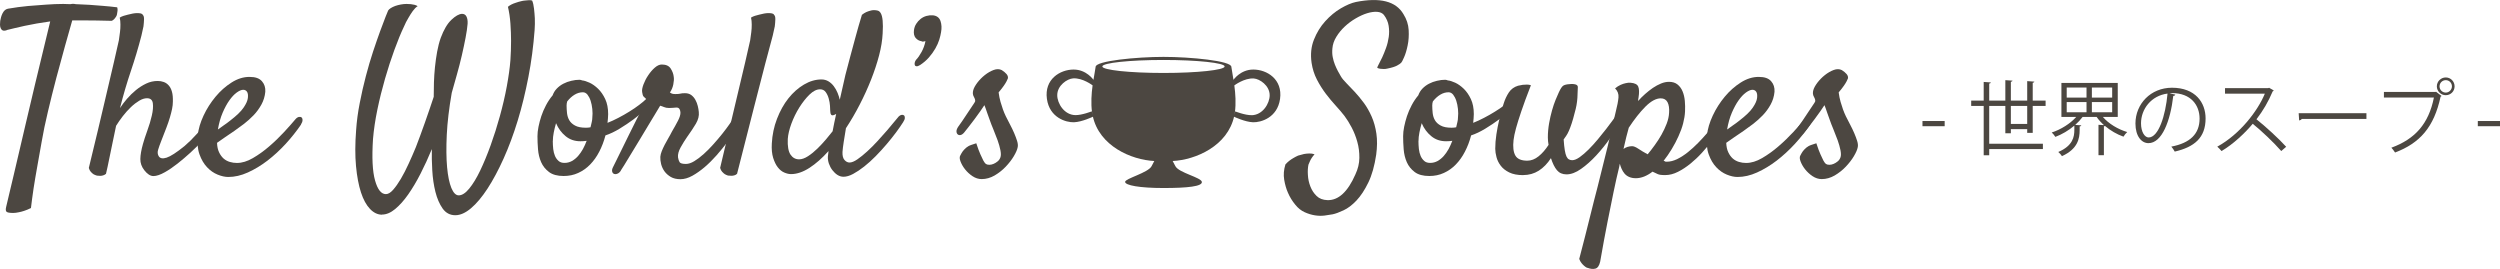 <?xml version="1.0" encoding="UTF-8"?><svg id="_レイヤー_2" xmlns="http://www.w3.org/2000/svg" viewBox="0 0 461.93 49.74"><defs><style>.cls-1{fill:#4c4741;}</style></defs><g id="_レイヤー_1-2"><g><g><path class="cls-1" d="m355.22,22.36h4.1v.96h-4.1v-.96Z"/><path class="cls-1" d="m375.59,24.55h-1.02v-.69h-3.02v.76h-1.02v-5.05h-2.98v6.99h9.92v.98h-9.92v1.15h-1.02v-9.12h-2.31v-.98h2.31v-3.45l1.32.09c-.02.1-.09.18-.3.21v3.15h2.98v-3.78l1.32.09c-.02.1-.1.18-.3.21v3.48h3.02v-3.6l1.32.09c-.02.1-.1.18-.3.21v3.3h2.38v.98h-2.38v4.98Zm-4.04-1.65h3.02v-3.33h-3.02v3.33Z"/><path class="cls-1" d="m391.29,21.61h-2.74c1.06,1.24,2.79,2.28,4.5,2.79-.24.21-.54.58-.69.85-1.2-.42-2.4-1.11-3.42-1.98-.04.04-.1.06-.2.07v5.34h-1v-5.62l1.02.06c-.52-.46-.99-.97-1.36-1.51h-2.6c-.38.51-.84,1-1.36,1.47l1.12.08c-.02.1-.1.18-.3.19v.69c0,1.54-.33,3.48-3.27,4.81-.14-.24-.45-.58-.68-.77,2.71-1.15,2.97-2.82,2.97-4.08v-.79c-1.05.9-2.31,1.63-3.51,2.08-.15-.24-.43-.6-.67-.81,1.68-.54,3.44-1.64,4.53-2.88h-2.74v-6.28h10.41v6.28Zm-9.42-5.43v1.86h3.66v-1.86h-3.66Zm0,2.68v1.88h3.66v-1.88h-3.66Zm8.4-.82v-1.86h-3.75v1.86h3.75Zm0,2.7v-1.88h-3.75v1.88h3.75Z"/><path class="cls-1" d="m401.94,17.48c-.06.14-.18.24-.38.24-.54,4.66-2.1,8.73-4.59,8.73-1.26,0-2.4-1.26-2.4-3.63,0-3.6,2.81-6.61,6.75-6.61,4.33,0,6.21,2.75,6.21,5.67,0,3.57-2.07,5.29-5.7,6.13-.13-.24-.39-.65-.63-.92,3.45-.66,5.22-2.34,5.22-5.17,0-2.48-1.59-4.72-5.1-4.72-.15,0-.31.01-.45.03l1.06.25Zm-1.44-.19c-3.03.38-4.9,2.88-4.9,5.5,0,1.6.69,2.61,1.41,2.61,1.81,0,3.12-4,3.49-8.11Z"/><path class="cls-1" d="m420.12,16.72c-.03.07-.1.13-.19.16-.81,1.91-1.77,3.56-3,5.16,1.64,1.3,4.1,3.54,5.49,5.08l-.91.79c-1.32-1.53-3.73-3.81-5.27-5.04-1.32,1.6-3.6,3.79-5.77,5.04-.17-.22-.53-.6-.78-.81,4.15-2.28,7.44-6.54,8.79-9.79h-7.36v-1.02h7.95l.2-.07.87.5Z"/><path class="cls-1" d="m424.73,20.92h12.52v1.06h-11.95c-.09.15-.29.25-.48.28l-.09-1.35Z"/><path class="cls-1" d="m440.48,16.99h9.54l.09-.04,1.02.78c-.05.06-.09.1-.18.13-1.21,5.64-3.82,8.58-8.41,10.32-.17-.27-.47-.66-.68-.89,4.37-1.6,6.88-4.39,7.86-9.27h-9.24v-1.04Zm11.43-2.68c.9,0,1.63.73,1.63,1.65s-.73,1.63-1.63,1.63-1.65-.73-1.65-1.63c0-.94.77-1.65,1.65-1.65Zm1.14,1.65c0-.65-.51-1.15-1.14-1.15s-1.15.51-1.15,1.15.52,1.15,1.15,1.15,1.14-.55,1.14-1.15Z"/><path class="cls-1" d="m457.83,22.36h4.1v.96h-4.1v-.96Z"/></g><g><path class="cls-1" d="m1.25,5.58c-.33.11-.58.12-.75.04-.17-.08-.29-.22-.38-.42-.08-.19-.12-.41-.12-.65s.01-.47.04-.69c.03-.19.08-.42.15-.67.07-.25.16-.49.27-.71.11-.22.24-.41.4-.56.15-.15.35-.26.6-.31,1.28-.22,2.52-.39,3.73-.5,1.21-.11,2.3-.19,3.28-.25,1.11-.08,2.18-.13,3.21-.13.22,0,.44,0,.67.02.22.01.44.02.67.02.25-.06.45-.08.6-.06.15.01.29.04.4.06.81.03,1.64.07,2.5.12.72.06,1.54.12,2.44.19.9.07,1.8.16,2.69.27.08.22.1.5.04.83-.03.17-.06.33-.08.5-.03.17-.1.32-.21.46-.08.14-.19.27-.31.4-.12.13-.27.23-.44.31-.95-.03-1.86-.05-2.73-.06-.88-.01-1.65-.02-2.32-.02h-2.25c-.36,1.28-.81,2.86-1.34,4.74-.53,1.88-1.06,3.85-1.61,5.92-.54,2.07-1.06,4.13-1.54,6.18-.49,2.04-.87,3.89-1.15,5.53-.28,1.59-.56,3.14-.83,4.67-.11.64-.23,1.31-.35,2-.12.7-.24,1.38-.33,2.04-.1.67-.19,1.31-.27,1.92-.08.61-.15,1.17-.21,1.67-.45.22-.86.4-1.25.52-.39.13-.74.22-1.04.27-.36.08-.7.12-1,.12-.67,0-1.08-.08-1.23-.23-.15-.15-.17-.45-.06-.9.08-.39.33-1.45.75-3.17.17-.72.38-1.63.65-2.73.26-1.1.58-2.43.94-4.01.36-1.57.79-3.41,1.29-5.51.5-2.1,1.07-4.51,1.71-7.24l2.8-11.6c-.83.11-1.66.24-2.46.38-.81.14-1.56.29-2.27.44-.71.15-1.35.3-1.92.44-.57.14-1.02.25-1.36.33Z"/><path class="cls-1" d="m38.34,22.52c.19-.22.4-.34.61-.35.21-.01.38.04.5.17s.18.31.17.56c-.01.25-.13.53-.35.83-.53.72-1.14,1.47-1.84,2.23-.7.77-1.44,1.51-2.23,2.23-.79.72-1.59,1.4-2.4,2.04-.81.64-1.59,1.17-2.34,1.59-.83.47-1.54.71-2.11.71s-1.13-.36-1.69-1.08c-.5-.64-.74-1.33-.73-2.07.01-.74.17-1.66.48-2.77.19-.7.47-1.52.81-2.48.35-.96.63-1.88.83-2.77.21-.89.27-1.65.19-2.27-.08-.63-.45-.94-1.08-.94-.45,0-.92.15-1.44.46-.52.31-1.03.7-1.54,1.19-.51.49-1.01,1.04-1.48,1.65-.47.61-.89,1.21-1.25,1.79-.22,1.08-.45,2.16-.67,3.21-.19.89-.4,1.86-.6,2.9s-.41,1.97-.6,2.77c-.17.14-.35.24-.54.29-.19.06-.38.08-.54.08-.19,0-.39-.01-.58-.04-.22-.06-.43-.14-.63-.25-.17-.11-.33-.26-.5-.44-.17-.18-.29-.42-.38-.73,1.25-5.15,2.24-9.28,2.96-12.39.72-3.11,1.28-5.49,1.67-7.13.44-1.95.75-3.3.92-4.05.08-.53.15-1.04.21-1.54.06-.44.08-.9.08-1.38s-.04-.9-.13-1.29c.22-.14.47-.25.73-.33.26-.08.52-.15.77-.21.31-.08.61-.15.92-.21.31-.06.58-.08.83-.08.22,0,.43.02.63.06.19.04.32.13.38.27.17.14.24.42.23.83-.01.42-.05.85-.1,1.29-.11.53-.24,1.1-.38,1.71-.58,2.25-1.24,4.44-1.96,6.57-.72,2.13-1.39,4.4-2,6.82.36-.56.79-1.13,1.29-1.71.5-.58,1.05-1.12,1.65-1.61.6-.49,1.23-.89,1.9-1.21.67-.32,1.38-.48,2.13-.48.39,0,.76.06,1.11.19.35.12.65.33.92.63.26.29.47.68.6,1.17.14.49.19,1.09.17,1.81,0,.45-.05.9-.15,1.38-.1.47-.23.99-.4,1.56-.17.57-.38,1.2-.65,1.9-.26.7-.58,1.5-.94,2.42-.25.64-.45,1.18-.58,1.63-.14.45-.11.83.08,1.17.25.45.74.55,1.48.31.74-.24,1.84-.95,3.32-2.15.33-.28.71-.63,1.13-1.04.42-.42.82-.84,1.21-1.27.39-.43.75-.84,1.08-1.23.33-.39.61-.69.83-.92Z"/><path class="cls-1" d="m55.62,23.02c-.83,1.22-1.78,2.41-2.84,3.57-1.06,1.15-2.18,2.18-3.36,3.09-1.18.9-2.39,1.63-3.63,2.19-1.24.56-2.44.83-3.61.83-.61,0-1.27-.15-1.98-.44-.71-.29-1.36-.74-1.94-1.36-.58-.61-1.05-1.4-1.4-2.38s-.45-2.16-.31-3.55c.11-1.14.47-2.34,1.06-3.61s1.34-2.43,2.21-3.48c.88-1.06,1.86-1.93,2.96-2.63,1.1-.7,2.2-1.04,3.32-1.04s1.82.27,2.29.79c.47.53.68,1.18.63,1.96-.08.86-.33,1.66-.73,2.38-.4.72-.88,1.38-1.44,1.96-.56.58-1.15,1.11-1.77,1.59-.63.47-1.22.9-1.77,1.29-.61.42-1.2.81-1.75,1.19-.56.38-1.04.72-1.46,1.02.03.7.15,1.28.38,1.75.22.47.5.85.83,1.15.33.29.72.5,1.15.63.43.13.87.19,1.31.19.95,0,1.93-.3,2.96-.9,1.03-.6,2.04-1.32,3.02-2.17.99-.85,1.9-1.73,2.75-2.65.85-.92,1.55-1.71,2.11-2.38.19-.22.4-.35.6-.4.21-.04.38-.01.5.08.12.1.19.26.19.5s-.1.51-.29.81Zm-10.68-6.43c-.33,0-.73.17-1.19.5-.46.33-.91.81-1.36,1.44-.45.63-.86,1.39-1.25,2.29-.39.9-.68,1.94-.88,3.11.33-.25.7-.51,1.08-.77.39-.26.78-.55,1.17-.86,1.2-.92,2.03-1.72,2.5-2.42.47-.69.74-1.29.79-1.79.06-.53,0-.91-.17-1.15s-.4-.35-.71-.35Z"/><path class="cls-1" d="m70.6,39.67c-.81,0-1.55-.35-2.23-1.06-.68-.71-1.24-1.73-1.67-3.05-.43-1.32-.74-2.95-.92-4.88-.18-1.93-.17-4.14.02-6.61.11-1.64.33-3.32.67-5.03.33-1.71.71-3.37,1.13-4.97.42-1.6.86-3.11,1.33-4.53.47-1.42.91-2.68,1.31-3.78.4-1.1.74-1.98,1-2.65.26-.67.42-1.06.48-1.17.08-.14.24-.28.48-.44.24-.15.51-.28.83-.4.32-.11.67-.2,1.04-.27.38-.07.73-.1,1.06-.1.28,0,.54.01.79.04.22.03.44.07.67.12.22.06.42.14.58.25-.31.19-.6.49-.9.9-.29.4-.56.83-.81,1.27-.31.5-.58,1.04-.83,1.63-.56,1.17-1.14,2.59-1.75,4.26-.61,1.67-1.19,3.44-1.73,5.32-.54,1.88-1.02,3.78-1.42,5.72-.4,1.93-.67,3.75-.81,5.45-.22,3.42-.1,5.97.38,7.66.47,1.68,1.14,2.52,2,2.52.42,0,.86-.26,1.33-.79.47-.53.95-1.21,1.44-2.04.49-.83.97-1.77,1.44-2.8.47-1.03.92-2.04,1.33-3.05.25-.64.52-1.36.81-2.15.29-.79.58-1.61.88-2.44s.58-1.66.86-2.48c.28-.82.53-1.56.75-2.23,0-.83.01-1.72.04-2.65.03-.93.09-1.88.19-2.84.1-.96.23-1.9.4-2.84.17-.93.39-1.79.67-2.57.56-1.5,1.21-2.61,1.96-3.32.75-.71,1.4-1.08,1.96-1.11.39,0,.67.17.83.5.17.33.24.78.21,1.33-.06.72-.18,1.59-.38,2.61-.2,1.02-.42,2.1-.69,3.25-.27,1.15-.56,2.32-.9,3.5-.33,1.18-.65,2.32-.96,3.4-.5,2.87-.81,5.46-.92,7.78-.11,2.32-.09,4.31.06,5.97.15,1.65.42,2.93.79,3.84.38.9.83,1.36,1.36,1.36.61,0,1.26-.42,1.94-1.25.68-.83,1.36-1.94,2.02-3.32s1.31-2.94,1.94-4.69c.63-1.75,1.2-3.55,1.71-5.4.51-1.85.94-3.67,1.27-5.47.33-1.79.56-3.41.67-4.86.08-1.2.12-2.38.12-3.55,0-1-.04-2.07-.12-3.21-.08-1.14-.24-2.17-.46-3.09.36-.31.85-.56,1.46-.75.31-.11.64-.21,1-.29.22-.06.46-.1.71-.12.22-.03.44-.05.67-.06.22-.01.43,0,.63.06.17.39.28.89.35,1.5.07.61.12,1.21.15,1.79.03.7.01,1.42-.04,2.17-.22,2.95-.6,5.84-1.15,8.68s-1.2,5.53-1.98,8.07c-.78,2.55-1.65,4.88-2.61,7.01-.96,2.13-1.95,3.97-2.96,5.53-1.02,1.56-2.03,2.77-3.05,3.63-1.02.86-1.98,1.29-2.9,1.29-.97,0-1.75-.41-2.34-1.23-.58-.82-1.03-1.85-1.34-3.09s-.5-2.57-.58-3.98c-.08-1.42-.11-2.73-.08-3.92-.64,1.56-1.33,3.06-2.07,4.51-.74,1.45-1.5,2.73-2.29,3.86-.79,1.13-1.6,2.03-2.42,2.71-.82.68-1.63,1.02-2.44,1.02Z"/><path class="cls-1" d="m111.86,25.06c-.28,1.06-.65,2.04-1.13,2.96-.47.92-1.04,1.71-1.69,2.38-.65.67-1.39,1.19-2.21,1.56-.82.38-1.72.56-2.69.56-1.14,0-2.04-.24-2.69-.73-.65-.49-1.14-1.09-1.46-1.82-.32-.72-.51-1.52-.58-2.38-.07-.86-.1-1.67-.1-2.42,0-.53.06-1.11.19-1.75.13-.64.3-1.29.52-1.96s.51-1.33.86-2c.35-.67.76-1.28,1.23-1.84.17-.47.42-.89.77-1.25.35-.36.75-.66,1.21-.9s.95-.42,1.48-.54c.53-.13,1.04-.19,1.54-.19.08,0,.16.01.23.04.07.03.15.06.23.08.36.03.81.17,1.36.42.54.25,1.07.63,1.59,1.13.51.5.95,1.13,1.31,1.9.36.77.54,1.69.54,2.77,0,.22-.01.49-.04.81-.03.32-.06.59-.08.81.64-.25,1.31-.56,2-.92.69-.36,1.37-.74,2.02-1.15.65-.4,1.26-.81,1.81-1.23.56-.42,1-.79,1.34-1.13.28-.25.51-.39.71-.42.19-.03.33.03.42.17.08.14.1.33.04.58-.06.25-.21.53-.46.83-.14.17-.49.5-1.06,1-.57.5-1.25,1.04-2.02,1.63-.78.58-1.63,1.15-2.55,1.71-.92.56-1.79.97-2.63,1.25Zm-9.72,1c0,.5.03.99.08,1.48.06.49.17.92.33,1.29.17.38.39.68.67.92.28.24.64.35,1.08.35.5,0,.96-.12,1.38-.35.42-.24.79-.54,1.13-.92.33-.38.63-.81.9-1.29.26-.49.49-.99.69-1.52-.19.03-.38.05-.56.06-.18.01-.38.02-.6.02-1.06,0-1.97-.31-2.73-.94-.77-.63-1.36-1.43-1.77-2.4-.17.58-.31,1.15-.42,1.71-.11.56-.17,1.08-.17,1.59Zm2.67-7.34c-.08.25-.12.52-.12.79,0,.45.03.91.08,1.4.06.49.19.92.42,1.31.22.39.58.72,1.06.98.49.27,1.16.4,2.02.4.14,0,.28,0,.42-.02.14-.01.28-.03.42-.06.08-.36.16-.69.23-.98.07-.29.1-.55.1-.77.06-.53.06-1.07,0-1.63-.06-.56-.16-1.06-.31-1.52-.15-.46-.35-.83-.58-1.13-.24-.29-.52-.44-.85-.44-.53,0-1.04.15-1.52.44-.49.29-.94.7-1.36,1.23Z"/><path class="cls-1" d="m114.74,31.49c-.19.31-.41.51-.65.6-.24.1-.44.11-.63.04-.18-.07-.3-.22-.35-.44-.06-.22,0-.5.17-.83.08-.17.27-.54.56-1.13.29-.58.64-1.29,1.04-2.11.4-.82.84-1.71,1.31-2.67.47-.96.92-1.87,1.36-2.73.43-.86.83-1.63,1.19-2.32.36-.68.63-1.17.79-1.48-.31-.28-.52-.48-.63-.6-.11-.12-.19-.4-.25-.81-.06-.36.03-.83.25-1.42.22-.58.51-1.15.88-1.69.36-.54.76-1.01,1.21-1.4.44-.39.88-.58,1.29-.58.78,0,1.33.25,1.65.75.32.5.51,1.02.56,1.54.06.36.03.82-.08,1.38-.11.56-.32,1.06-.63,1.5.08.06.19.12.33.19.14.07.36.1.67.1.44,0,.76-.03.94-.08.18-.06.47-.08.85-.08.47,0,.86.12,1.17.35.31.24.56.53.75.88.19.35.34.72.44,1.13.1.4.16.77.19,1.11.08.7-.1,1.42-.54,2.17-.45.75-.99,1.57-1.63,2.46-.39.56-.78,1.18-1.17,1.88-.39.7-.56,1.32-.5,1.88.06.36.15.65.29.88.14.22.53.33,1.17.33.47,0,.99-.17,1.56-.52.57-.35,1.15-.79,1.75-1.33.6-.54,1.19-1.14,1.77-1.79.58-.65,1.13-1.29,1.63-1.92s.92-1.19,1.27-1.69c.35-.5.6-.86.77-1.08.14-.22.32-.38.54-.46.22-.08.42-.08.58,0,.17.08.27.25.31.5.04.25-.06.58-.31,1-.17.28-.45.72-.85,1.34-.4.61-.89,1.29-1.46,2.04-.57.75-1.2,1.52-1.9,2.32-.7.79-1.43,1.52-2.19,2.17-.77.65-1.53,1.19-2.29,1.61-.77.42-1.5.63-2.19.63s-1.32-.14-1.79-.42c-.47-.28-.86-.62-1.15-1.02s-.5-.85-.63-1.34c-.12-.49-.17-.94-.15-1.36.03-.33.12-.69.27-1.06s.33-.76.54-1.17c.21-.4.43-.81.67-1.21.24-.4.45-.8.65-1.19.47-.81.86-1.5,1.15-2.07.29-.57.44-1.05.44-1.44,0-.25-.06-.47-.17-.67-.11-.19-.29-.29-.54-.29-.17,0-.29,0-.35.02-.07.01-.14.02-.21.02s-.17,0-.29.02c-.13.01-.31.02-.56.02-.36,0-.67-.06-.92-.17-.25-.11-.49-.19-.71-.25-.11.19-.36.61-.75,1.25-.39.64-.84,1.39-1.36,2.25-.52.86-1.06,1.77-1.63,2.71-.57.95-1.11,1.83-1.61,2.65-.5.82-.92,1.52-1.27,2.09-.35.57-.56.91-.65,1.02Z"/><path class="cls-1" d="m133.06,31.03c1.22-5.15,2.2-9.28,2.94-12.39.74-3.11,1.3-5.49,1.69-7.13.44-1.95.75-3.3.92-4.05.08-.53.15-1.04.21-1.54.06-.44.08-.9.08-1.38s-.04-.9-.13-1.29c.22-.14.47-.25.73-.33.26-.08.52-.15.77-.21.31-.08.61-.15.92-.21.31-.06.58-.08.83-.08.22,0,.43.02.63.06.19.04.32.13.38.27.17.14.24.42.23.83-.01.42-.05.85-.1,1.29-.11.53-.24,1.1-.38,1.71-.33,1.2-.79,2.92-1.38,5.17-.5,1.92-1.18,4.53-2.02,7.84-.85,3.31-1.91,7.48-3.19,12.52-.14.14-.31.24-.5.29-.2.06-.38.08-.54.08-.19,0-.4-.01-.63-.04-.19-.06-.39-.14-.58-.25-.17-.11-.33-.26-.5-.44s-.29-.42-.38-.73Z"/><path class="cls-1" d="m156.3,23.73c-.14.86-.27,1.68-.4,2.46-.12.78-.2,1.41-.23,1.88-.03.7.1,1.2.38,1.5.28.31.58.46.92.46.39,0,.87-.19,1.44-.58.57-.39,1.17-.88,1.81-1.46.64-.58,1.28-1.22,1.92-1.92.64-.69,1.23-1.36,1.77-1.98s1-1.17,1.38-1.65c.38-.47.63-.78.77-.92.17-.17.34-.26.52-.29.18-.03.33,0,.44.08.11.08.17.24.17.46s-.11.5-.33.83c-.33.53-.77,1.15-1.29,1.86-.53.71-1.11,1.44-1.75,2.19-.64.75-1.31,1.49-2.02,2.21-.71.72-1.42,1.36-2.13,1.92-.71.56-1.39,1.01-2.04,1.36-.65.35-1.25.52-1.77.52-.39,0-.76-.11-1.11-.33-.35-.22-.66-.52-.94-.88-.28-.36-.49-.76-.65-1.21-.15-.44-.22-.89-.19-1.33.03-.19.07-.53.12-1-1.17,1.31-2.34,2.34-3.53,3.11-1.18.76-2.32,1.15-3.4,1.15-.39,0-.81-.1-1.25-.29-.45-.19-.84-.51-1.19-.96-.35-.44-.63-1.03-.86-1.75-.22-.72-.31-1.6-.25-2.63.08-1.61.4-3.14.96-4.59.56-1.45,1.26-2.71,2.11-3.78.85-1.07,1.81-1.92,2.88-2.55s2.15-.94,3.23-.94c.47,0,.9.12,1.29.35.39.24.72.54,1,.92.28.38.51.79.69,1.23.18.44.31.86.4,1.25.19-.81.38-1.6.54-2.38.17-.78.33-1.52.5-2.21.28-1.03.57-2.14.88-3.34.28-1.03.6-2.21.96-3.55.36-1.34.76-2.74,1.21-4.21.28-.22.54-.39.79-.5.25-.11.49-.19.71-.25.25-.08.49-.12.71-.12.28,0,.53.04.75.1.22.07.41.25.56.54.15.29.26.73.31,1.31.06.58.06,1.38,0,2.38-.06,1.22-.27,2.56-.65,4.01-.38,1.45-.87,2.94-1.48,4.49-.61,1.54-1.31,3.09-2.11,4.63-.79,1.54-1.65,3.01-2.57,4.4Zm-2.46.54c.11-.53.22-1.06.31-1.59.1-.53.22-1.07.35-1.63-.06.03-.1.06-.15.08-.04.03-.09.06-.15.08-.31.14-.52.13-.63-.02-.11-.15-.17-.4-.17-.73,0-.17-.01-.47-.04-.9-.03-.43-.1-.88-.23-1.33-.12-.46-.31-.86-.56-1.21-.25-.35-.6-.52-1.04-.52-.64,0-1.29.33-1.96.98-.67.65-1.29,1.45-1.88,2.38-.58.93-1.07,1.93-1.46,2.98-.39,1.06-.61,2-.67,2.84-.06,1.33.11,2.29.5,2.88.39.58.92.88,1.59.88.5,0,1.05-.19,1.65-.58.6-.39,1.18-.86,1.75-1.42.57-.56,1.1-1.13,1.59-1.71.49-.58.88-1.07,1.19-1.46Z"/><path class="cls-1" d="m170.3,7.62c-.45-.06-.81-.26-1.11-.6-.29-.35-.4-.84-.31-1.48.06-.42.19-.8.42-1.15.22-.35.49-.65.81-.9s.67-.43,1.06-.54c.39-.11.79-.15,1.21-.12.72.08,1.19.44,1.4,1.06s.24,1.31.1,2.07c-.06.39-.17.85-.33,1.38-.17.53-.41,1.07-.73,1.63-.32.56-.71,1.1-1.17,1.63-.46.53-1.01,1-1.65,1.42-.28.17-.49.24-.65.23-.15-.01-.26-.08-.31-.21-.06-.12-.06-.28-.02-.48.04-.19.13-.38.27-.54.31-.31.63-.77.98-1.4.35-.63.59-1.3.73-2.02-.14.03-.27.06-.38.08-.11.03-.22.01-.33-.04Z"/><path class="cls-1" d="m182.14,30.28c.17.11.38.17.65.17s.53-.06.79-.17c.26-.11.51-.26.75-.46.24-.19.41-.44.52-.75.11-.31.11-.74,0-1.31-.11-.57-.29-1.18-.52-1.84-.24-.65-.49-1.31-.77-1.98-.28-.67-.52-1.28-.71-1.84-.17-.42-.31-.81-.42-1.17-.11-.31-.22-.6-.31-.9-.1-.29-.17-.49-.23-.6-.14.22-.38.58-.73,1.08-.35.5-.72,1.02-1.13,1.56s-.79,1.04-1.15,1.5c-.36.46-.61.77-.75.94-.22.25-.44.4-.65.44-.21.04-.38,0-.52-.12-.14-.12-.22-.31-.23-.54-.01-.24.09-.52.31-.86.17-.22.42-.58.75-1.06.33-.49.67-.99,1-1.5.33-.51.64-.97.92-1.38.28-.4.43-.65.46-.73.06-.22-.02-.51-.23-.88-.21-.36-.24-.78-.1-1.25.11-.39.36-.84.75-1.36.39-.51.85-.98,1.38-1.4.53-.42,1.07-.73,1.63-.94.56-.21,1.06-.2,1.5.02.36.22.65.47.88.73.22.26.31.54.25.81-.06.14-.14.32-.25.54-.11.22-.28.49-.5.81-.22.32-.54.73-.96,1.23.08.64.2,1.22.35,1.75.15.53.3.99.44,1.38.17.47.35.9.54,1.29.25.5.51,1.02.79,1.54.28.53.53,1.05.75,1.56.22.52.4.99.54,1.44.14.45.18.82.12,1.13-.08.47-.33,1.04-.73,1.71-.4.67-.9,1.31-1.5,1.94s-1.28,1.16-2.04,1.61c-.77.44-1.56.67-2.4.67-.58,0-1.15-.18-1.69-.54-.54-.36-1-.79-1.38-1.27s-.65-.97-.83-1.44c-.18-.47-.2-.83-.06-1.08.17-.33.32-.6.46-.79.14-.19.35-.42.63-.67.11-.08.25-.18.42-.29.14-.08.33-.17.58-.25.25-.08.54-.18.88-.29.28.86.53,1.54.75,2.02.22.49.4.87.54,1.15.17.31.32.52.46.63Z"/><path class="cls-1" d="m254.49,12.55c-.03-.08.06-.3.25-.65.19-.35.41-.78.65-1.29.24-.51.47-1.1.71-1.75.24-.65.4-1.33.5-2.02.1-.69.09-1.39-.02-2.09-.11-.7-.4-1.36-.88-2-.28-.33-.69-.52-1.23-.56-.54-.04-1.15.04-1.84.25s-1.39.53-2.13.96c-.74.43-1.41.93-2.02,1.5-.61.57-1.13,1.2-1.56,1.9-.43.7-.67,1.4-.73,2.13-.06.58-.04,1.13.06,1.63.1.5.23.96.4,1.38.17.42.35.81.54,1.17.19.36.38.68.54.96.22.39.57.82,1.04,1.29.47.47.99,1.01,1.54,1.61.56.6,1.11,1.27,1.67,2.02.56.75,1.04,1.6,1.46,2.55.42.95.71,2,.88,3.17s.15,2.46-.04,3.88c-.31,2.06-.79,3.78-1.46,5.15-.67,1.38-1.4,2.48-2.19,3.32-.79.83-1.59,1.44-2.4,1.81-.81.38-1.47.62-2,.73-.42.08-.91.16-1.48.23-.57.07-1.17.06-1.79-.04-.63-.1-1.26-.29-1.9-.58-.64-.29-1.21-.74-1.71-1.36-.58-.7-1.04-1.45-1.38-2.25-.31-.7-.54-1.5-.69-2.4-.15-.9-.08-1.84.23-2.82.22-.25.46-.47.71-.67.25-.19.5-.36.75-.5.28-.17.57-.32.88-.46.36-.11.72-.21,1.08-.29.31-.06.63-.09.98-.1.35-.01.67.04.98.15-.42.47-.71.92-.88,1.34-.11.22-.19.42-.25.58-.11.53-.15,1.16-.1,1.9.04.74.19,1.45.46,2.13.26.68.65,1.27,1.15,1.75.5.49,1.17.74,2,.77,2.03.06,3.76-1.53,5.17-4.76.47-1,.72-2.02.73-3.05.01-1.03-.11-2.02-.38-2.96-.26-.95-.61-1.83-1.04-2.65-.43-.82-.87-1.52-1.31-2.11-.45-.58-.98-1.22-1.61-1.9-.63-.68-1.25-1.43-1.86-2.23-.61-.81-1.16-1.68-1.65-2.63-.49-.95-.81-1.97-.98-3.09-.22-1.56-.08-2.98.44-4.28.51-1.29,1.21-2.43,2.09-3.4.88-.97,1.84-1.77,2.88-2.38,1.04-.61,1.97-1,2.77-1.17,4.48-.89,7.41-.14,8.8,2.25.58.92.9,1.89.96,2.92.06,1.03,0,1.98-.19,2.86-.18.88-.4,1.61-.67,2.21-.26.6-.44.92-.52.98-.17.17-.43.35-.79.54-.36.19-.95.38-1.75.54-.22.06-.45.08-.67.08-.19,0-.4-.01-.63-.04-.22-.03-.42-.08-.58-.17Z"/><path class="cls-1" d="m271.81,25.06c-.28,1.06-.65,2.04-1.13,2.96-.47.92-1.04,1.71-1.69,2.38-.65.67-1.39,1.19-2.21,1.56-.82.38-1.72.56-2.69.56-1.14,0-2.04-.24-2.69-.73-.65-.49-1.14-1.09-1.46-1.82-.32-.72-.51-1.52-.58-2.38-.07-.86-.1-1.67-.1-2.42,0-.53.06-1.11.19-1.75.13-.64.3-1.29.52-1.96s.51-1.33.86-2c.35-.67.76-1.28,1.23-1.84.17-.47.42-.89.77-1.25.35-.36.75-.66,1.21-.9s.95-.42,1.48-.54c.53-.13,1.04-.19,1.54-.19.08,0,.16.01.23.04.07.03.15.06.23.08.36.03.81.17,1.36.42.54.25,1.07.63,1.59,1.13.51.5.95,1.13,1.31,1.9.36.77.54,1.69.54,2.77,0,.22-.01.49-.04.81-.03.32-.06.59-.08.81.64-.25,1.31-.56,2-.92.69-.36,1.37-.74,2.02-1.15.65-.4,1.26-.81,1.81-1.23.56-.42,1-.79,1.34-1.13.28-.25.51-.39.71-.42.19-.03.33.03.42.17.08.14.1.33.04.58-.06.25-.21.53-.46.83-.14.17-.49.5-1.06,1-.57.5-1.25,1.04-2.02,1.63-.78.58-1.63,1.15-2.55,1.71-.92.56-1.79.97-2.63,1.25Zm-9.72,1c0,.5.03.99.08,1.48.06.49.17.92.33,1.29.17.38.39.68.67.92.28.24.64.35,1.08.35.5,0,.96-.12,1.38-.35.42-.24.79-.54,1.13-.92.33-.38.63-.81.9-1.29.26-.49.49-.99.69-1.52-.19.03-.38.05-.56.06-.18.01-.38.02-.6.02-1.06,0-1.97-.31-2.73-.94-.77-.63-1.36-1.43-1.77-2.4-.17.58-.31,1.15-.42,1.71-.11.56-.17,1.08-.17,1.59Zm2.67-7.34c-.08.25-.12.52-.12.79,0,.45.03.91.08,1.4.06.49.19.92.42,1.31.22.39.58.72,1.06.98.49.27,1.16.4,2.02.4.14,0,.28,0,.42-.02.14-.01.28-.03.42-.06.08-.36.16-.69.23-.98.07-.29.1-.55.1-.77.06-.53.06-1.07,0-1.63-.06-.56-.16-1.06-.31-1.52-.15-.46-.35-.83-.58-1.13-.24-.29-.52-.44-.85-.44-.53,0-1.04.15-1.52.44-.49.29-.94.7-1.36,1.23Z"/><path class="cls-1" d="m281.45,32.36c-1.06,0-1.92-.17-2.59-.5-.67-.33-1.19-.74-1.56-1.23-.38-.49-.64-1.02-.79-1.59-.15-.57-.23-1.09-.23-1.56,0-.83.07-1.72.21-2.65.14-.93.31-1.79.5-2.59.19-.79.37-1.47.52-2.02.15-.56.26-.9.31-1.04.25-.81.58-1.51.98-2.11.4-.6.97-1.01,1.69-1.23.28-.06.57-.11.88-.17.25-.03.51-.04.77-.04s.51.04.73.12c-.75,1.92-1.34,3.52-1.77,4.8-.43,1.28-.76,2.32-.98,3.13-.25.92-.4,1.66-.46,2.21-.14,1.25-.03,2.2.33,2.84.36.64,1.1.96,2.21.96.72,0,1.42-.27,2.09-.81s1.28-1.24,1.84-2.11c-.08-.44-.13-.9-.13-1.38,0-.89.08-1.76.23-2.61.15-.85.33-1.64.54-2.38.21-.74.43-1.4.67-1.98.24-.58.44-1.04.6-1.38.31-.67.58-1.08.83-1.23.25-.15.65-.24,1.21-.27.22-.03.41-.03.56-.02.15.01.29.04.4.06.33.08.5.25.5.5,0,.45-.03,1.11-.08,2-.06.89-.22,1.81-.5,2.75-.19.78-.38,1.44-.56,1.98-.18.54-.35,1-.52,1.38-.17.38-.33.68-.5.92-.17.24-.32.45-.46.65.06.83.12,1.5.21,2,.08.5.19.88.31,1.15.13.27.28.45.46.54.18.1.38.15.6.15.39,0,.85-.19,1.38-.56.53-.38,1.08-.85,1.65-1.42s1.14-1.2,1.71-1.88c.57-.68,1.09-1.33,1.56-1.94.47-.61.88-1.15,1.21-1.61.33-.46.54-.74.63-.86.19-.25.38-.4.56-.46.18-.06.33-.03.44.06.11.1.17.25.19.46.01.21-.05.44-.19.69-.56,1.06-1.25,2.18-2.07,3.36-.82,1.18-1.7,2.27-2.63,3.28-.93,1-1.87,1.84-2.82,2.5-.95.67-1.84,1-2.67,1-.75,0-1.34-.26-1.77-.77-.43-.51-.8-1.26-1.11-2.23-.64,1-1.39,1.77-2.25,2.32-.86.54-1.82.81-2.88.81Z"/><path class="cls-1" d="m293.3,49.51c-.19-.08-.39-.21-.58-.38-.17-.14-.33-.31-.5-.52-.17-.21-.31-.47-.42-.77.78-2.98,1.44-5.56,1.98-7.76.54-2.2,1.01-4.03,1.4-5.51.42-1.73.78-3.17,1.08-4.34.28-1.11.56-2.23.83-3.34.22-.97.47-2.02.73-3.13.26-1.11.51-2.16.73-3.13.28-1.08.44-1.95.5-2.61.06-.65-.15-1.22-.63-1.69.33-.28.67-.49,1.02-.65.35-.15.66-.26.94-.31.31-.08.61-.11.92-.08.75.06,1.22.29,1.4.71.18.42.2,1.08.06,2-.03.14-.05.26-.06.35-.01.1-.02.2-.02.31.39-.44.82-.88,1.29-1.29.47-.42.95-.79,1.44-1.13.49-.33.99-.6,1.5-.81.51-.21,1.01-.31,1.48-.31.64,0,1.16.16,1.56.48.4.32.72.74.94,1.27.22.53.36,1.12.42,1.77.06.65.07,1.3.04,1.94-.03.7-.15,1.43-.35,2.21s-.49,1.57-.86,2.38c-.36.81-.78,1.6-1.25,2.38-.47.78-.97,1.5-1.5,2.17.11.03.18.05.21.06.03.01.04.03.04.04,0,.01.02.03.06.04.04.01.13.02.27.02.64,0,1.29-.17,1.96-.5s1.32-.76,1.96-1.27c.64-.51,1.26-1.08,1.86-1.69.6-.61,1.14-1.2,1.63-1.77.49-.57.9-1.08,1.23-1.54.33-.46.58-.79.75-.98.22-.28.43-.47.63-.56.19-.1.35-.1.46-.02.11.08.17.24.17.48s-.08.54-.25.9c-.11.25-.35.65-.71,1.21-.36.56-.81,1.18-1.34,1.88-.53.7-1.13,1.42-1.81,2.17-.68.75-1.4,1.43-2.15,2.04-.75.61-1.52,1.12-2.32,1.52-.79.4-1.56.6-2.32.6-.36,0-.65-.01-.88-.04-.22-.03-.41-.08-.56-.15-.15-.07-.3-.14-.44-.21-.14-.07-.31-.15-.5-.23-.5.39-1.02.69-1.54.9-.53.21-1.04.31-1.54.31-.47,0-.88-.08-1.23-.23-.35-.15-.63-.36-.86-.63-.22-.26-.4-.56-.54-.88-.14-.32-.25-.63-.33-.94-.03.11-.05.21-.06.29-.01.08-.04.19-.06.33-.33,1.34-.68,2.88-1.04,4.63-.31,1.5-.67,3.33-1.11,5.49-.43,2.16-.88,4.61-1.36,7.36-.17.75-.47,1.18-.9,1.29-.43.11-.92.06-1.48-.17Zm7.64-25.87c-.14.47-.29,1.02-.44,1.65-.15.63-.33,1.37-.52,2.23.22-.17.47-.29.75-.38.28-.08.56-.13.83-.13.31,0,.69.16,1.17.48.47.32,1.04.66,1.71,1.02.42-.5.86-1.06,1.31-1.69s.88-1.27,1.25-1.94c.38-.67.69-1.35.96-2.04.26-.69.41-1.36.44-2,.06-.83-.04-1.49-.29-1.96-.25-.47-.67-.71-1.25-.71-.86,0-1.8.51-2.82,1.52-1.02,1.02-2.05,2.33-3.11,3.94Z"/><path class="cls-1" d="m334.48,23.02c-.83,1.22-1.78,2.41-2.84,3.57-1.06,1.15-2.18,2.18-3.36,3.09-1.18.9-2.39,1.63-3.63,2.19-1.24.56-2.44.83-3.61.83-.61,0-1.27-.15-1.98-.44-.71-.29-1.36-.74-1.94-1.36-.58-.61-1.05-1.4-1.4-2.38s-.45-2.16-.31-3.55c.11-1.14.47-2.34,1.06-3.61s1.34-2.43,2.21-3.48c.88-1.06,1.86-1.93,2.96-2.63,1.1-.7,2.2-1.04,3.32-1.04s1.82.27,2.29.79c.47.53.68,1.18.63,1.96-.08.86-.33,1.66-.73,2.38-.4.72-.88,1.38-1.44,1.96-.56.58-1.15,1.11-1.77,1.59-.63.47-1.22.9-1.77,1.29-.61.42-1.2.81-1.75,1.19-.56.38-1.04.72-1.46,1.02.03.7.15,1.28.38,1.75.22.47.5.85.83,1.15.33.29.72.5,1.15.63.43.13.87.19,1.31.19.95,0,1.93-.3,2.96-.9,1.03-.6,2.04-1.32,3.02-2.17.99-.85,1.9-1.73,2.75-2.65.85-.92,1.55-1.71,2.11-2.38.19-.22.4-.35.6-.4.21-.04.38-.01.5.08.12.1.19.26.19.5s-.1.51-.29.81Zm-10.68-6.43c-.33,0-.73.17-1.19.5-.46.33-.91.81-1.36,1.44-.45.63-.86,1.39-1.25,2.29-.39.9-.68,1.94-.88,3.11.33-.25.7-.51,1.08-.77.39-.26.78-.55,1.17-.86,1.2-.92,2.03-1.72,2.5-2.42.47-.69.74-1.29.79-1.79.06-.53,0-.91-.17-1.15s-.4-.35-.71-.35Z"/><path class="cls-1" d="m337.36,30.28c.17.11.38.17.65.17s.53-.06.79-.17c.26-.11.51-.26.75-.46.24-.19.41-.44.52-.75.11-.31.11-.74,0-1.31-.11-.57-.29-1.18-.52-1.84-.24-.65-.49-1.31-.77-1.98-.28-.67-.52-1.28-.71-1.84-.17-.42-.31-.81-.42-1.17-.11-.31-.22-.6-.31-.9-.1-.29-.17-.49-.23-.6-.14.22-.38.58-.73,1.08-.35.5-.72,1.02-1.13,1.56s-.79,1.04-1.15,1.5c-.36.46-.61.77-.75.94-.22.25-.44.4-.65.44-.21.04-.38,0-.52-.12-.14-.12-.22-.31-.23-.54-.01-.24.09-.52.31-.86.17-.22.42-.58.75-1.06.33-.49.67-.99,1-1.5.33-.51.64-.97.92-1.38.28-.4.43-.65.46-.73.06-.22-.02-.51-.23-.88-.21-.36-.24-.78-.1-1.25.11-.39.36-.84.75-1.36.39-.51.85-.98,1.38-1.4.53-.42,1.07-.73,1.63-.94.56-.21,1.06-.2,1.5.02.36.22.65.47.88.73.22.26.31.54.25.81-.06.14-.14.32-.25.54-.11.22-.28.49-.5.81-.22.32-.54.73-.96,1.23.08.64.2,1.22.35,1.75.15.53.3.99.44,1.38.17.47.35.9.54,1.29.25.5.51,1.02.79,1.54.28.53.53,1.05.75,1.56.22.52.4.99.54,1.44.14.45.18.82.12,1.13-.08.47-.33,1.04-.73,1.71-.4.67-.9,1.31-1.5,1.94s-1.28,1.16-2.04,1.61c-.77.44-1.56.67-2.4.67-.58,0-1.15-.18-1.69-.54-.54-.36-1-.79-1.38-1.27s-.65-.97-.83-1.44c-.18-.47-.2-.83-.06-1.08.17-.33.32-.6.46-.79.14-.19.35-.42.63-.67.11-.08.25-.18.42-.29.14-.08.33-.17.58-.25.25-.08.54-.18.88-.29.28.86.53,1.54.75,2.02.22.49.4.87.54,1.15.17.31.32.52.46.63Z"/></g><path class="cls-1" d="m231.57,12.85c-2.38,0-3.66,1.9-3.66,1.9-.15-.92-.3-1.74-.39-2.4,0-1.11-7.56-1.84-12.54-1.84s-12.54.74-12.54,1.84c-.09.66-.25,1.48-.4,2.4h0s-1.28-1.9-3.66-1.9c-2.51,0-5.45,1.79-4.94,5.43.49,3.47,3.53,4.36,5,4.31s3.5-1.02,3.5-1.02l-.03-.14c1.18,5.54,7.11,8.11,11.37,8.32-.04.07-.16.29-.49.94-.61,1.24-4.91,2.29-4.9,2.92s2.65,1.13,7.09,1.13,7.2-.3,7.09-1.13-4.28-1.68-4.9-2.92c-.33-.66-.45-.88-.49-.94,4.26-.21,10.19-2.79,11.37-8.32l-.03.14s2.03.97,3.5,1.02,4.51-.84,5-4.31c.51-3.64-2.43-5.43-4.94-5.43Zm-29.78,7.92c.02.16.05.32.08.47l-.14-.67s-1.81.72-3.03.7c-2.06-.03-3.36-2.17-3.35-3.69,0-1.8,1.85-3.03,2.93-3.1,1.76-.12,3.6,1.29,3.6,1.29h0c-.21,1.55-.33,3.3-.1,4.99Zm13.19-7.29c-6.24,0-11.3-.54-11.3-1.2s5.06-1.2,11.3-1.2,11.3.54,11.3,1.2-5.06,1.2-11.3,1.2Zm16.28,7.8c-1.22.02-3.03-.7-3.03-.7l-.14.67c.03-.16.06-.31.08-.47.23-1.69.11-3.44-.1-5h0s1.85-1.4,3.6-1.28c1.08.07,2.93,1.3,2.93,3.1,0,1.52-1.29,3.66-3.35,3.69Z"/></g></g></svg>